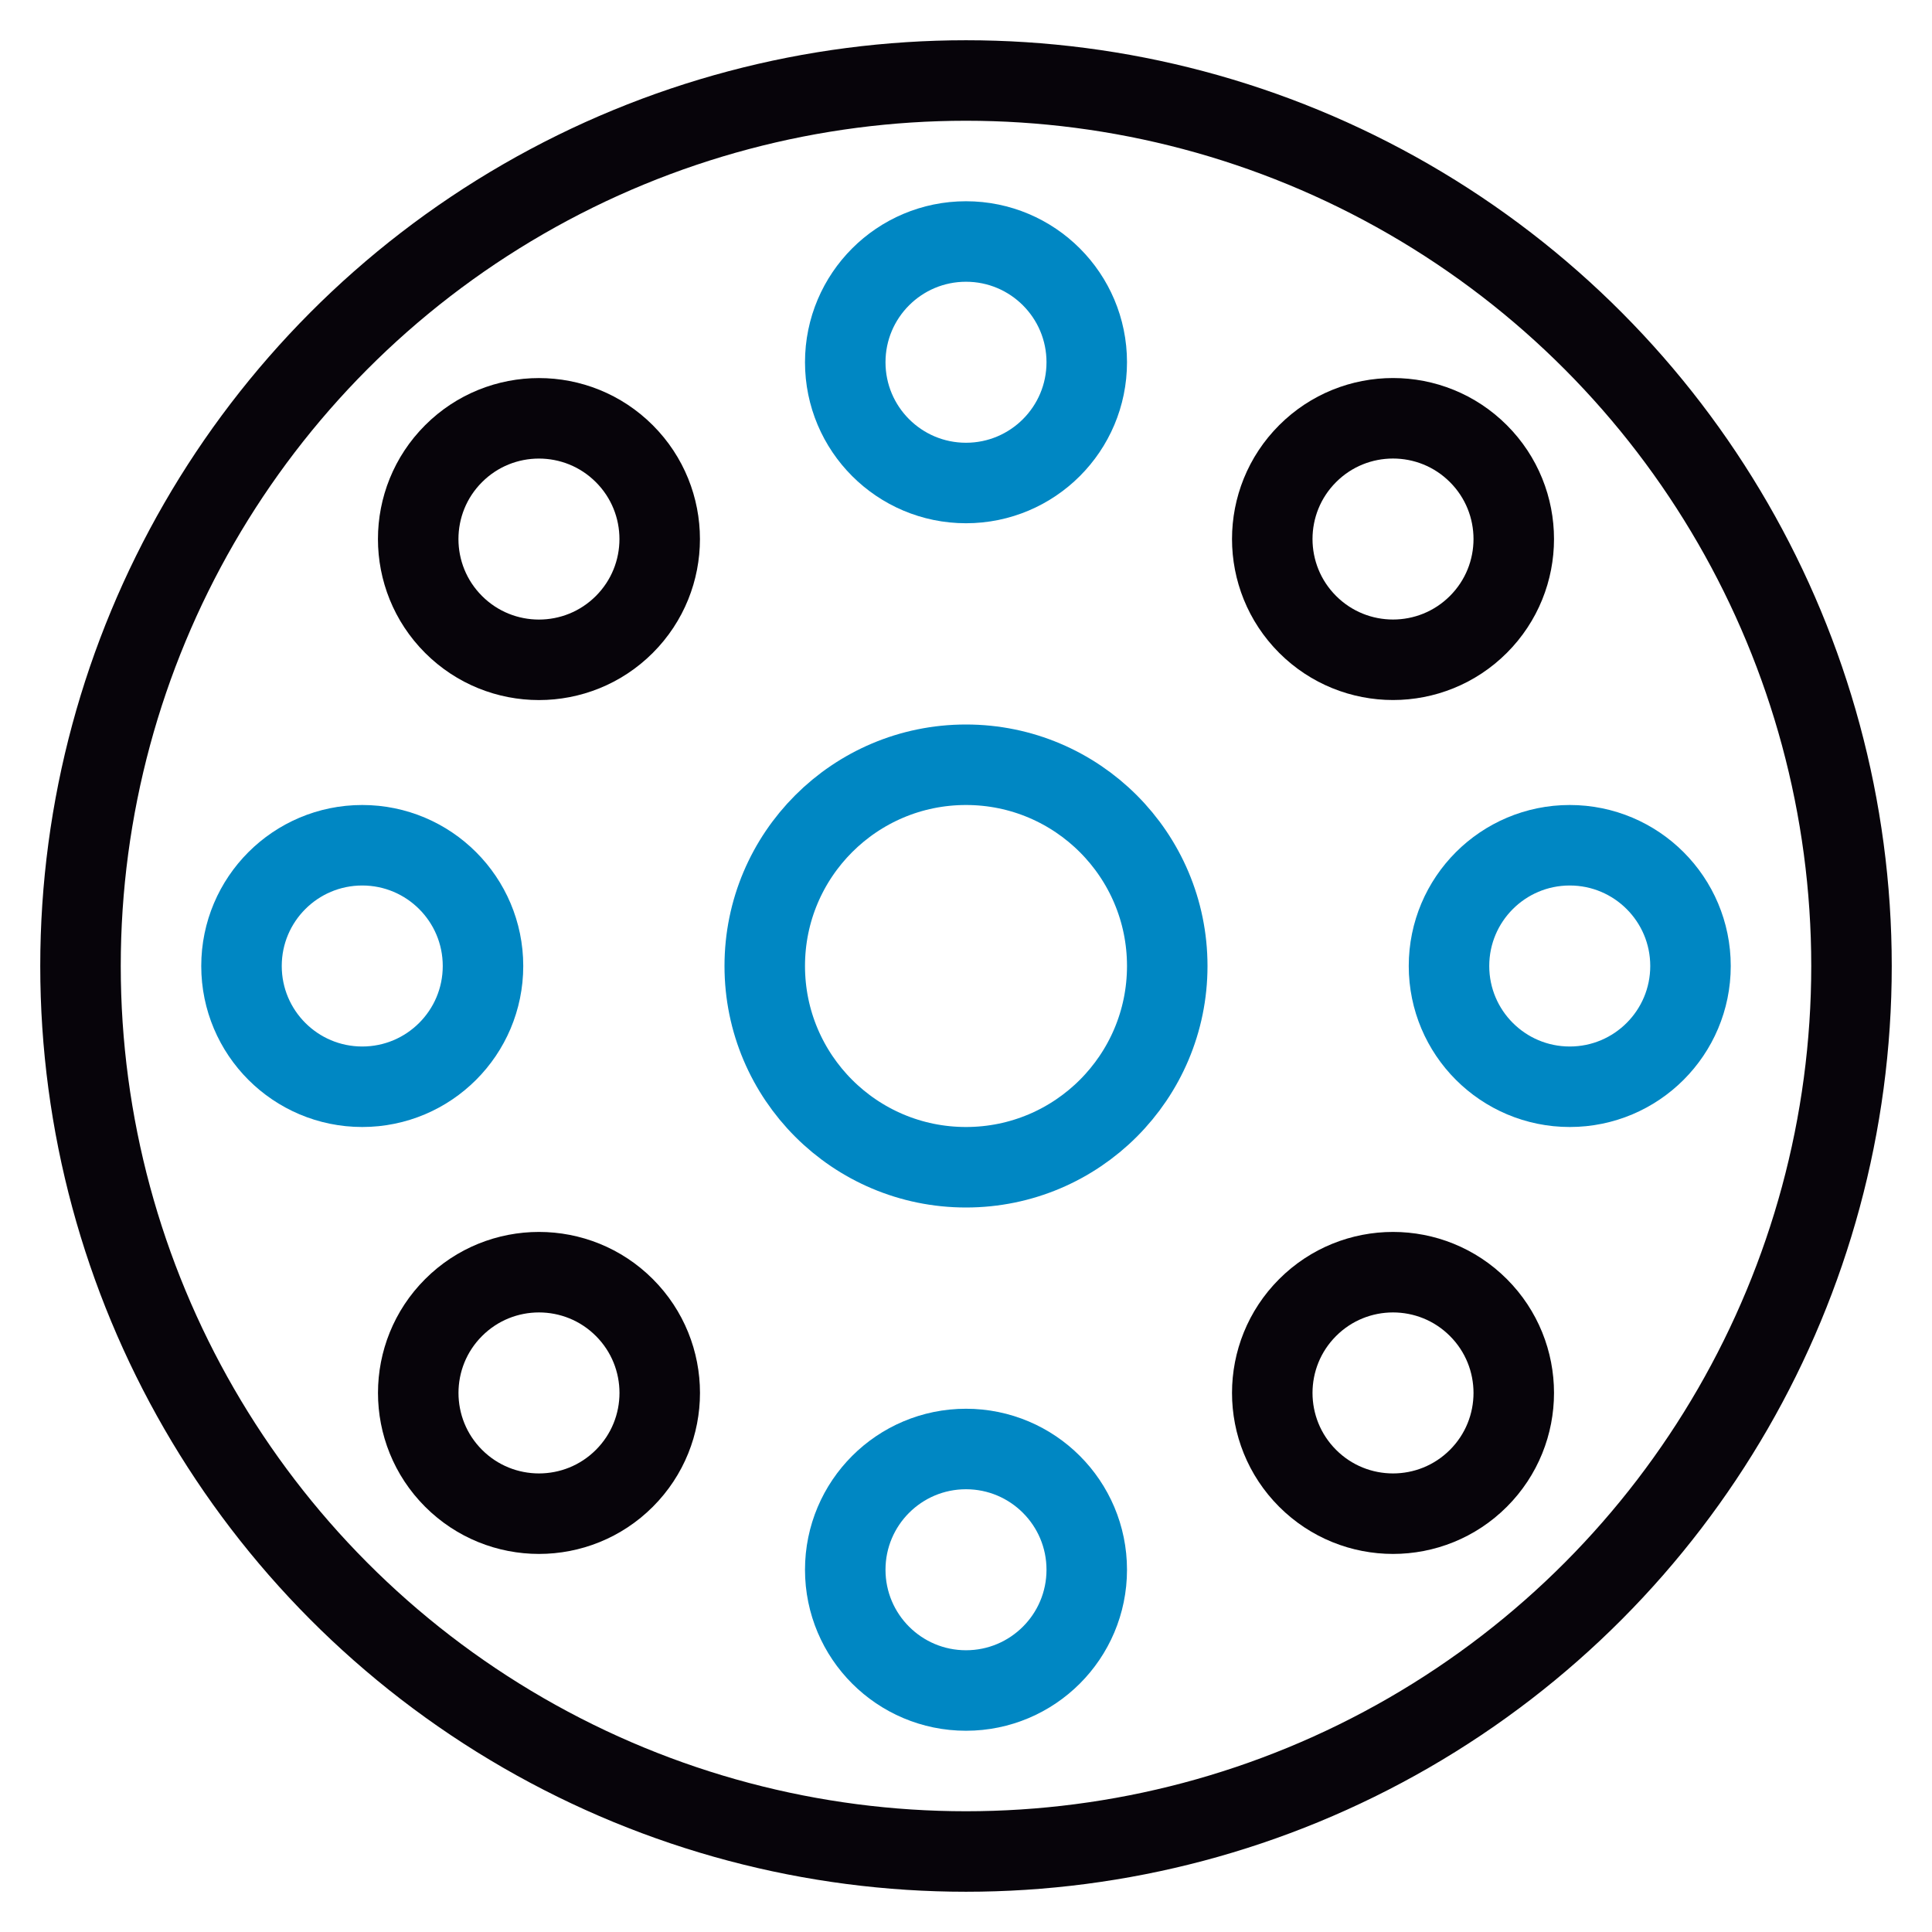 <svg width="48" height="48" viewBox="0 0 48 48" fill="none" xmlns="http://www.w3.org/2000/svg">
<circle cx="24" cy="24" r="22" stroke="#07040A" stroke-width="2"/>
<circle cx="24" cy="9" r="3" stroke="#0087C3" stroke-width="2"/>
<circle cx="24" cy="39" r="3" stroke="#0087C3" stroke-width="2"/>
<circle cx="39" cy="24" r="3" transform="rotate(90 39 24)" stroke="#0087C3" stroke-width="2"/>
<circle cx="9" cy="24" r="3" transform="rotate(90 9 24)" stroke="#0087C3" stroke-width="2"/>
<circle cx="34.609" cy="34.607" r="3" transform="rotate(135 34.609 34.607)" stroke="#07040A" stroke-width="2"/>
<circle cx="13.39" cy="13.393" r="3" transform="rotate(135 13.39 13.393)" stroke="#07040A" stroke-width="2"/>
<circle cx="13.391" cy="34.607" r="3" transform="rotate(-135 13.391 34.607)" stroke="#07040A" stroke-width="2"/>
<circle cx="34.609" cy="13.392" r="3" transform="rotate(-135 34.609 13.392)" stroke="#07040A" stroke-width="2"/>
<circle cx="24" cy="24" r="5" transform="rotate(90 24 24)" stroke="#0087C3" stroke-width="2"/>
</svg>
